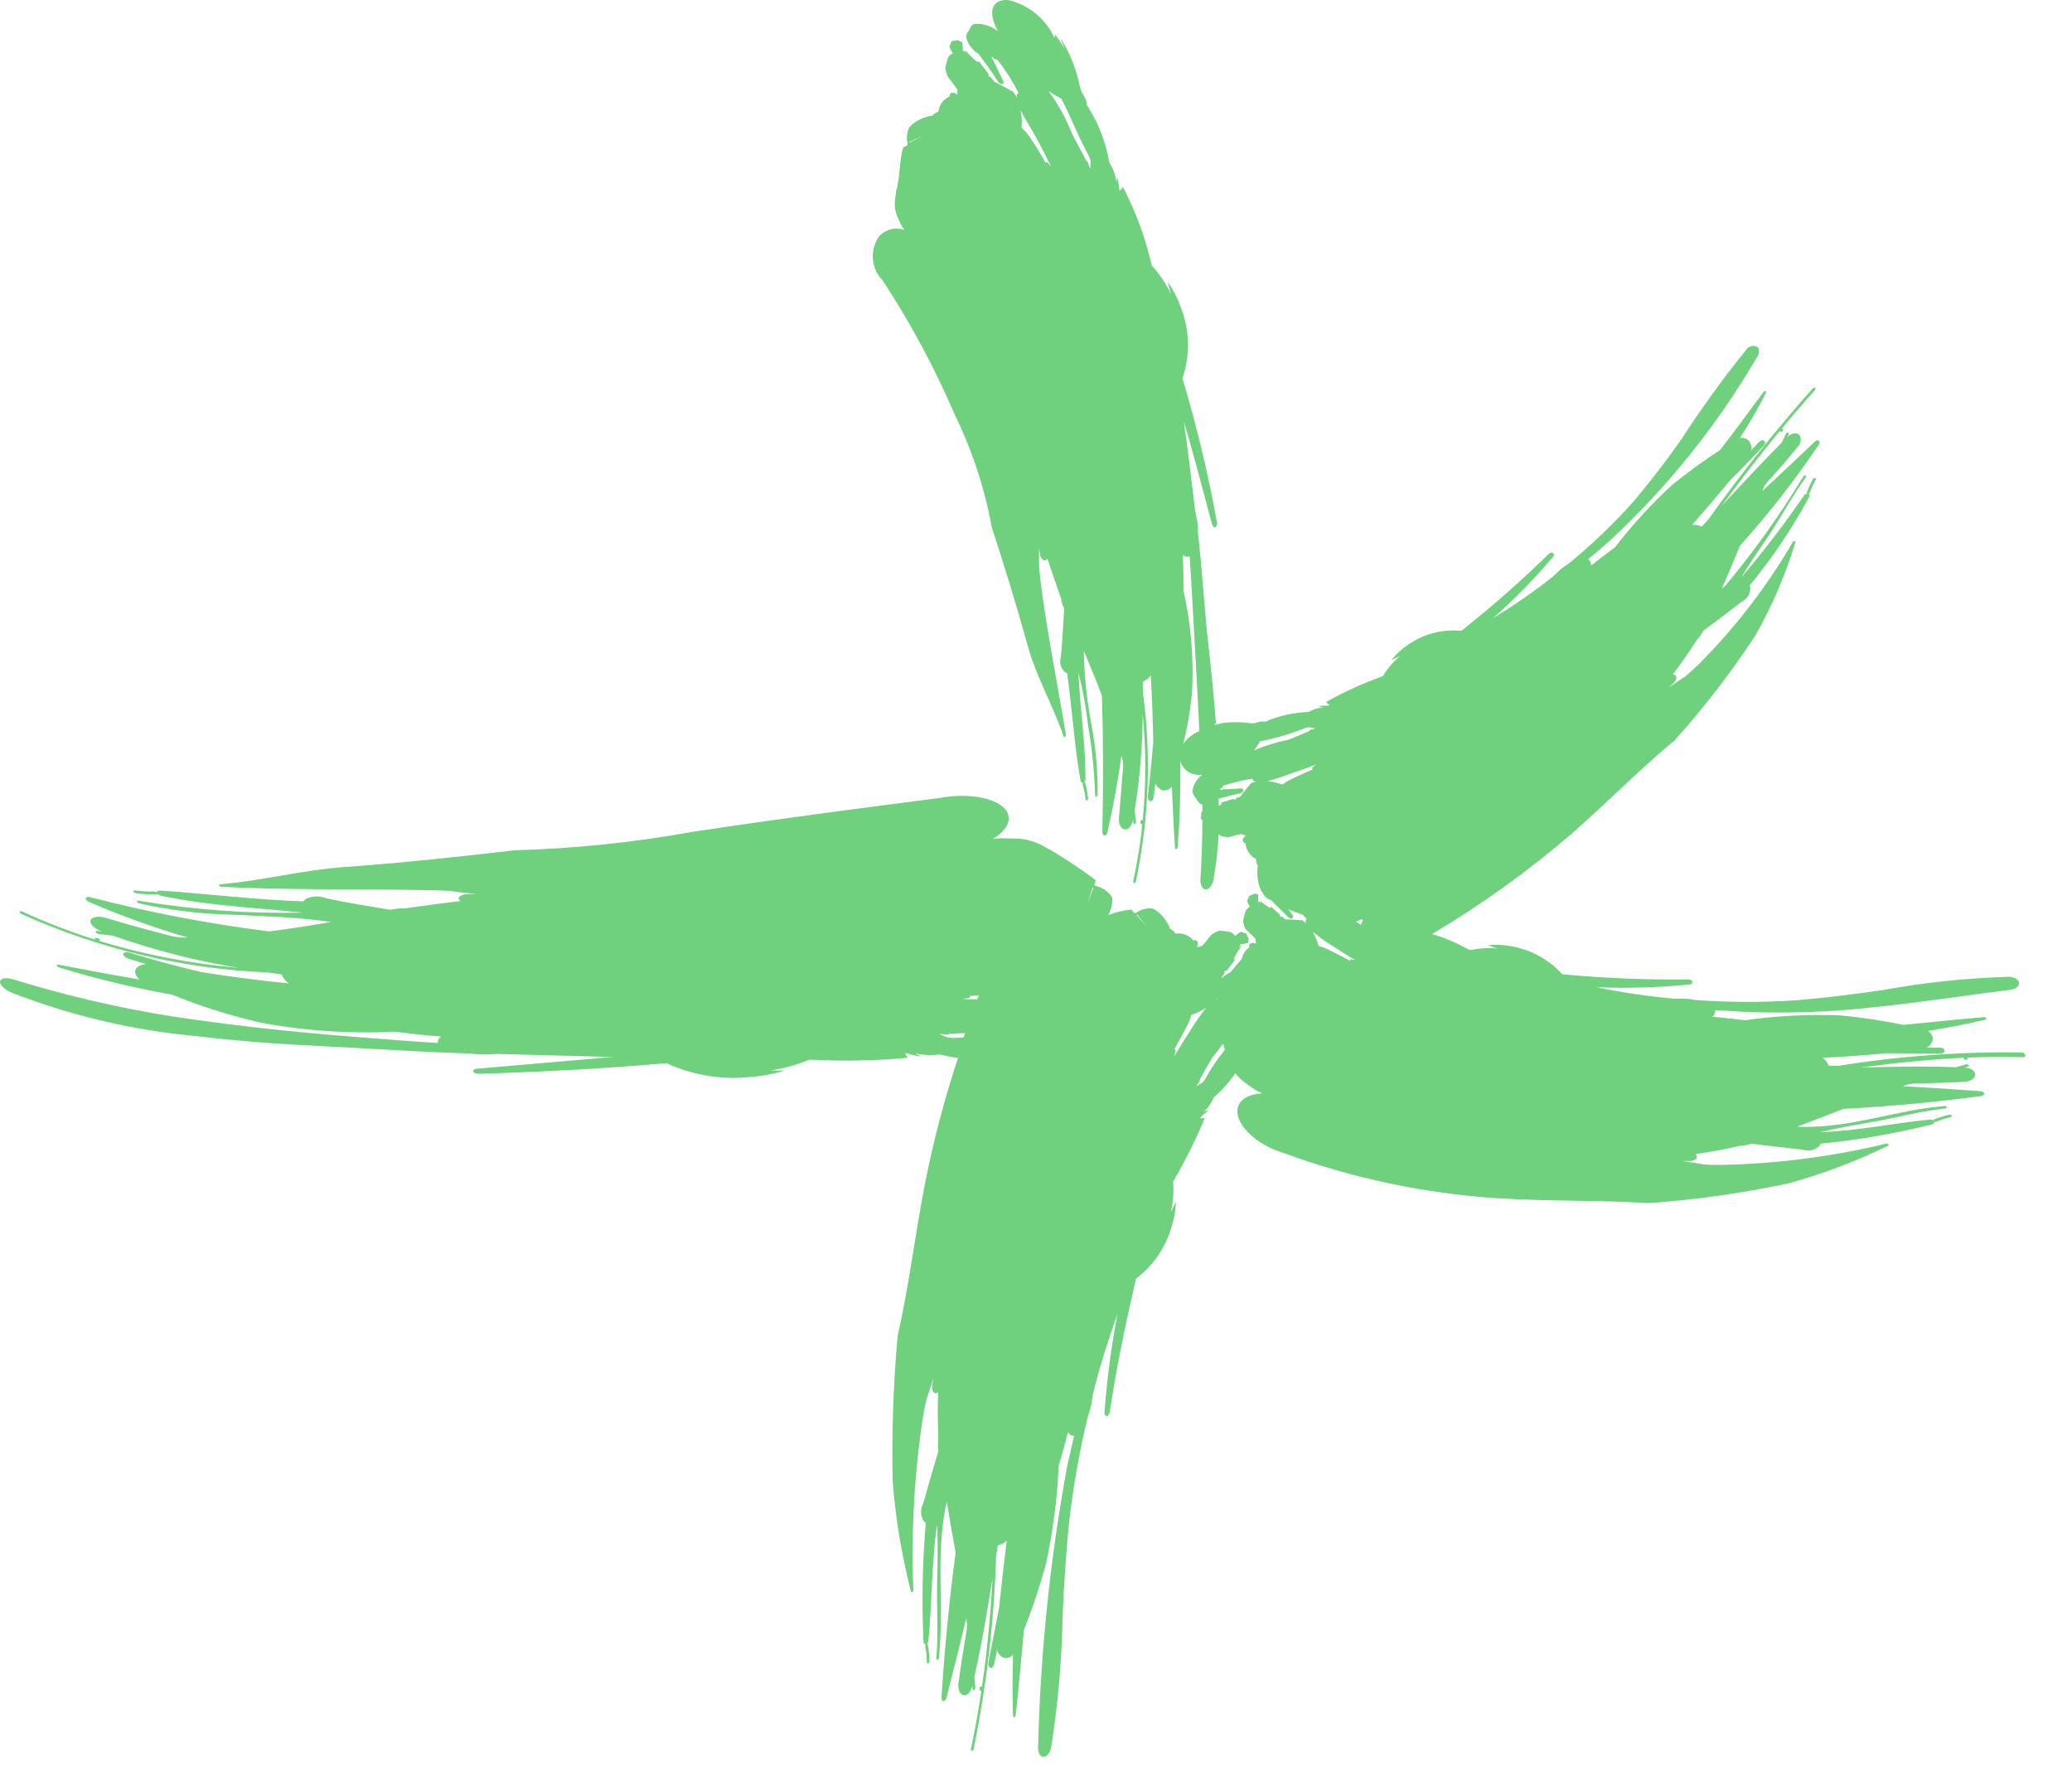 <svg width="34" height="29" viewBox="0 0 34 29" fill="none" xmlns="http://www.w3.org/2000/svg">
<path d="M33.193 17.27C32.181 17.255 31.17 17.328 30.171 17.489H30.01C29.99 17.436 29.955 17.391 29.91 17.359C30.259 17.34 30.605 17.315 30.957 17.283L31.829 17.29C31.871 17.29 31.91 17.269 31.91 17.24C31.91 17.211 31.876 17.192 31.829 17.191H31.615C31.642 17.178 31.665 17.158 31.682 17.134C31.7 17.111 31.711 17.083 31.715 17.054C31.715 17.026 31.708 16.999 31.694 16.976C31.681 16.952 31.662 16.932 31.639 16.917C31.953 16.866 32.265 16.808 32.571 16.733C32.589 16.729 32.599 16.717 32.592 16.705C32.587 16.699 32.58 16.695 32.573 16.692C32.565 16.69 32.557 16.69 32.549 16.692C32.104 16.726 31.667 16.777 31.23 16.817C30.884 16.745 30.534 16.693 30.182 16.66C29.666 16.642 29.149 16.669 28.637 16.741C28.457 16.718 28.278 16.7 28.101 16.684C28.113 16.674 28.124 16.661 28.131 16.646C28.139 16.632 28.143 16.616 28.145 16.6V16.576L28.617 16.603C29.347 16.633 30.078 16.606 30.803 16.522C31.524 16.447 32.239 16.336 32.98 16.243C33.074 16.235 33.141 16.181 33.131 16.123C33.121 16.065 33.032 16.021 32.939 16.029C32.253 16.051 31.571 16.123 30.896 16.246C30.401 16.319 29.967 16.371 29.473 16.414C28.916 16.451 28.358 16.449 27.801 16.408C27.748 16.395 27.694 16.388 27.64 16.387H27.472C27.045 16.35 26.621 16.288 26.201 16.2C26.706 16.22 27.211 16.205 27.714 16.156C27.75 16.156 27.775 16.133 27.773 16.11C27.767 16.097 27.756 16.086 27.743 16.079C27.73 16.072 27.715 16.069 27.7 16.071C27.011 16.08 26.321 16.052 25.635 15.986C25.41 15.739 25.108 15.576 24.779 15.524C24.66 15.502 24.538 15.497 24.418 15.51L24.572 15.565C24.423 15.55 24.272 15.559 24.125 15.591C24.114 15.586 24.103 15.581 24.091 15.577C23.904 15.472 23.705 15.388 23.499 15.327C24.317 14.842 25.09 14.285 25.81 13.663C26.401 13.145 26.895 12.633 27.48 12.148C27.962 11.611 28.404 11.038 28.8 10.435C29.076 9.95 29.297 9.437 29.461 8.903C29.462 8.901 29.463 8.898 29.463 8.894C29.463 8.891 29.462 8.888 29.461 8.886C29.459 8.883 29.457 8.881 29.454 8.879C29.451 8.878 29.448 8.877 29.445 8.877C29.438 8.878 29.43 8.882 29.424 8.887C29.418 8.892 29.413 8.899 29.411 8.907C28.983 9.64 28.462 10.315 27.861 10.914C27.788 10.984 27.714 11.05 27.639 11.113C27.628 11.117 27.617 11.123 27.608 11.13L27.384 11.28L27.453 11.217C27.501 11.179 27.521 11.121 27.497 11.086C27.49 11.079 27.483 11.074 27.475 11.07C27.467 11.067 27.458 11.065 27.449 11.065C27.592 10.883 27.721 10.693 27.844 10.501C27.887 10.457 27.922 10.406 27.948 10.35C28.157 10.201 28.359 10.043 28.564 9.886L28.618 9.85C28.649 9.829 28.674 9.801 28.692 9.768C28.71 9.735 28.72 9.698 28.722 9.661C28.721 9.643 28.717 9.626 28.708 9.611C29.079 9.161 29.405 8.677 29.683 8.164C29.696 8.138 29.693 8.116 29.676 8.105C29.682 8.103 29.687 8.099 29.691 8.095C29.695 8.091 29.699 8.085 29.701 8.08C29.724 8.008 29.755 7.939 29.794 7.874C29.8 7.857 29.794 7.843 29.785 7.842C29.777 7.841 29.769 7.843 29.762 7.847C29.756 7.851 29.75 7.857 29.748 7.864C29.709 7.933 29.676 8.005 29.649 8.08V8.101C29.638 8.103 29.628 8.108 29.618 8.115C29.609 8.121 29.602 8.13 29.596 8.14C29.277 8.605 28.934 9.053 28.568 9.482C28.717 9.234 28.882 8.998 29.052 8.744C29.256 8.438 29.413 8.132 29.628 7.84C29.64 7.826 29.64 7.809 29.628 7.803C29.621 7.8 29.613 7.801 29.606 7.803C29.599 7.806 29.593 7.811 29.59 7.818C29.213 8.443 28.789 9.039 28.321 9.6C28.299 9.621 28.276 9.641 28.253 9.66C28.358 9.425 28.456 9.192 28.549 8.959C29.017 8.439 29.448 7.886 29.839 7.306C29.86 7.28 29.864 7.247 29.846 7.232C29.828 7.218 29.796 7.227 29.774 7.253C29.492 7.523 29.205 7.789 28.918 8.059L28.951 7.978L28.999 7.911C29.169 7.727 29.333 7.537 29.492 7.341C29.522 7.316 29.541 7.281 29.547 7.243C29.553 7.205 29.545 7.166 29.524 7.133C29.478 7.09 29.392 7.107 29.329 7.171L29.349 7.131C29.357 7.118 29.354 7.102 29.344 7.098C29.336 7.097 29.329 7.098 29.322 7.101C29.316 7.105 29.31 7.11 29.306 7.116L29.237 7.263C28.901 7.599 28.581 7.948 28.255 8.295C28.561 7.879 28.877 7.468 29.208 7.068C29.207 7.071 29.208 7.074 29.209 7.077C29.21 7.08 29.212 7.082 29.214 7.084C29.216 7.086 29.219 7.088 29.222 7.088C29.225 7.089 29.228 7.088 29.231 7.087C29.238 7.085 29.244 7.08 29.249 7.074C29.254 7.069 29.258 7.062 29.259 7.054C29.26 7.051 29.259 7.048 29.258 7.045C29.257 7.043 29.255 7.04 29.253 7.038C29.251 7.036 29.248 7.035 29.245 7.034C29.242 7.034 29.239 7.034 29.236 7.035C29.414 6.82 29.596 6.609 29.783 6.401C29.786 6.398 29.788 6.395 29.789 6.392C29.79 6.389 29.791 6.386 29.791 6.382C29.791 6.379 29.79 6.375 29.789 6.372C29.788 6.369 29.786 6.366 29.783 6.364C29.776 6.36 29.769 6.36 29.762 6.362C29.754 6.364 29.748 6.368 29.744 6.375C29.133 7.063 28.559 7.784 28.025 8.534L27.922 8.641C27.874 8.617 27.819 8.607 27.766 8.614C27.979 8.372 28.185 8.13 28.384 7.889C28.57 7.702 28.755 7.512 28.937 7.319C28.949 7.309 28.958 7.294 28.96 7.278C28.962 7.262 28.958 7.246 28.948 7.233C28.93 7.215 28.892 7.224 28.867 7.252L28.733 7.392C28.74 7.364 28.74 7.335 28.734 7.307C28.727 7.279 28.714 7.253 28.695 7.231C28.676 7.212 28.653 7.199 28.628 7.191C28.602 7.184 28.575 7.183 28.549 7.188C28.706 6.951 28.849 6.704 28.976 6.45C28.984 6.435 28.981 6.421 28.968 6.418C28.961 6.417 28.954 6.419 28.948 6.422C28.942 6.426 28.936 6.431 28.933 6.438C28.697 6.755 28.468 7.074 28.224 7.385C27.956 7.56 27.697 7.748 27.448 7.949C27.102 8.265 26.785 8.611 26.5 8.982C26.366 9.08 26.236 9.179 26.108 9.28C26.109 9.247 26.099 9.216 26.078 9.191L26.059 9.176C26.169 9.085 26.279 8.993 26.389 8.898C27.349 8.012 28.172 6.989 28.831 5.861C28.879 5.795 28.876 5.715 28.825 5.685C28.792 5.673 28.756 5.672 28.724 5.684C28.691 5.696 28.663 5.719 28.646 5.749C28.27 6.216 27.919 6.701 27.593 7.204C27.338 7.569 27.098 7.88 26.81 8.223C26.474 8.602 26.106 8.953 25.712 9.271C25.667 9.295 25.626 9.325 25.589 9.359L25.477 9.466C25.167 9.71 24.842 9.936 24.504 10.14C24.852 9.832 25.178 9.499 25.479 9.144C25.484 9.14 25.488 9.135 25.492 9.13C25.495 9.124 25.497 9.118 25.497 9.111C25.498 9.105 25.498 9.098 25.496 9.092C25.494 9.086 25.491 9.08 25.487 9.075C25.475 9.069 25.46 9.067 25.447 9.07C25.433 9.073 25.421 9.081 25.412 9.092C24.957 9.537 24.478 9.957 23.979 10.352C23.662 10.32 23.343 10.406 23.085 10.594C22.989 10.66 22.904 10.74 22.832 10.832L22.975 10.765C22.863 10.857 22.768 10.968 22.694 11.093L22.66 11.107C22.349 11.22 22.047 11.358 21.759 11.52L21.818 11.574C21.756 11.589 21.702 11.568 21.639 11.59L21.714 11.611C21.629 11.614 21.546 11.639 21.473 11.683C21.227 11.691 20.985 11.746 20.759 11.844C20.709 11.833 20.656 11.839 20.61 11.862C20.585 11.868 20.56 11.87 20.534 11.869C20.342 11.841 20.145 11.845 19.954 11.882C19.919 11.445 19.881 11.039 19.83 10.592C19.758 9.956 19.73 9.365 19.657 8.738C19.66 8.676 19.656 8.613 19.645 8.552L19.61 8.366C19.549 7.878 19.497 7.399 19.426 6.916C19.593 7.475 19.735 8.038 19.887 8.595C19.895 8.635 19.921 8.659 19.943 8.653C19.956 8.642 19.965 8.628 19.969 8.612C19.974 8.596 19.973 8.579 19.968 8.563C19.824 7.769 19.636 6.983 19.403 6.21C19.533 5.828 19.523 5.412 19.374 5.036C19.322 4.89 19.251 4.753 19.162 4.627L19.214 4.829C19.135 4.657 19.029 4.498 18.901 4.359C18.901 4.345 18.893 4.329 18.889 4.314C18.788 3.881 18.632 3.462 18.425 3.069L18.373 3.133C18.364 3.055 18.351 2.978 18.333 2.902L18.321 2.995V2.99C18.305 2.875 18.265 2.765 18.203 2.667C18.148 2.346 18.031 2.038 17.858 1.761C17.851 1.751 17.844 1.741 17.837 1.731C17.831 1.66 17.804 1.592 17.762 1.535C17.746 1.503 17.733 1.47 17.723 1.436C17.667 1.146 17.558 0.87 17.401 0.621L17.471 0.808C17.427 0.721 17.373 0.64 17.31 0.566L17.302 0.622C17.232 0.469 17.129 0.333 16.999 0.226C16.869 0.118 16.716 0.042 16.553 0.003C16.283 -0.026 16.208 0.187 16.354 0.47L16.375 0.512C16.268 0.426 16.133 0.383 15.996 0.391C15.934 0.402 15.916 0.472 15.888 0.521C15.824 0.576 15.864 0.706 15.968 0.814C15.996 0.842 16.027 0.867 16.06 0.888C16.167 1.032 16.277 1.176 16.367 1.325C16.375 1.34 16.385 1.353 16.399 1.362C16.412 1.372 16.428 1.378 16.444 1.38C16.468 1.38 16.475 1.352 16.457 1.32C16.402 1.204 16.346 1.089 16.291 0.974L16.26 0.963C16.268 0.962 16.276 0.962 16.284 0.963L16.269 0.932L16.296 0.942L16.311 0.966C16.331 0.969 16.35 0.975 16.369 0.983C16.501 1.151 16.616 1.332 16.713 1.523C16.718 1.534 16.677 1.544 16.681 1.569C16.681 1.581 16.685 1.594 16.688 1.607C16.67 1.573 16.65 1.54 16.628 1.508C16.488 1.428 16.434 1.402 16.397 1.383L16.386 1.377L16.332 1.349L16.317 1.342L16.275 1.288C16.269 1.279 16.261 1.271 16.252 1.265C16.243 1.259 16.232 1.255 16.221 1.254C16.223 1.24 16.223 1.226 16.221 1.212C16.141 1.108 16.141 1.108 16.06 1.003C16.055 1.009 16.051 1.015 16.048 1.022C16.018 1.004 15.991 0.982 15.967 0.957C15.924 0.918 15.884 0.875 15.849 0.828L15.868 0.896L15.847 0.841L15.829 0.881L15.843 0.83L15.802 0.841L15.792 0.696L15.721 0.66C15.71 0.659 15.7 0.659 15.69 0.66C15.681 0.669 15.681 0.669 15.621 0.675C15.614 0.682 15.608 0.69 15.604 0.699C15.604 0.718 15.604 0.718 15.581 0.75C15.582 0.765 15.585 0.78 15.589 0.794C15.599 0.813 15.602 0.817 15.641 0.884H15.614C15.556 0.928 15.557 0.93 15.511 1.113C15.518 1.163 15.532 1.212 15.553 1.258L15.675 1.42L15.71 1.474C15.711 1.5 15.711 1.527 15.71 1.554C15.695 1.542 15.678 1.532 15.66 1.525C15.61 1.509 15.579 1.534 15.585 1.582C15.534 1.603 15.49 1.637 15.457 1.681C15.425 1.726 15.405 1.778 15.399 1.832C15.361 1.844 15.327 1.866 15.3 1.897C15.189 1.912 15.083 1.955 14.993 2.022L14.922 2.085C14.882 2.166 14.871 2.259 14.892 2.348V2.382L14.821 2.42C14.752 2.641 14.774 2.903 14.707 3.123L14.689 3.26C14.671 3.373 14.689 3.489 14.741 3.592L14.796 3.709L14.842 3.773C14.771 3.748 14.694 3.744 14.62 3.762C14.547 3.78 14.48 3.819 14.428 3.874C14.35 3.982 14.313 4.114 14.323 4.246C14.332 4.379 14.389 4.504 14.482 4.599C14.938 5.293 15.332 6.026 15.66 6.789C15.95 7.38 16.157 8.008 16.275 8.655C16.48 9.281 16.673 9.908 16.855 10.565C17.006 11.117 17.272 11.555 17.451 12.078C17.452 12.081 17.453 12.084 17.455 12.086C17.457 12.089 17.46 12.091 17.463 12.092C17.466 12.093 17.469 12.093 17.472 12.093C17.475 12.092 17.478 12.091 17.48 12.089C17.486 12.082 17.489 12.075 17.49 12.067C17.492 12.059 17.491 12.05 17.488 12.043C17.353 11.22 17.189 10.419 17.08 9.58C17.068 9.483 17.058 9.388 17.05 9.294C17.052 9.283 17.052 9.271 17.05 9.26C17.05 9.173 17.05 9.086 17.05 9L17.064 9.089C17.069 9.148 17.106 9.195 17.144 9.195C17.153 9.194 17.162 9.191 17.169 9.186C17.177 9.181 17.183 9.175 17.189 9.168C17.257 9.383 17.334 9.596 17.409 9.812C17.418 9.873 17.436 9.932 17.463 9.987C17.447 10.243 17.434 10.498 17.41 10.754L17.399 10.817C17.393 10.854 17.396 10.891 17.408 10.927C17.419 10.962 17.439 10.995 17.465 11.021C17.478 11.033 17.493 11.042 17.51 11.046C17.595 11.632 17.627 12.23 17.73 12.804C17.736 12.833 17.751 12.85 17.771 12.848C17.765 12.859 17.763 12.872 17.767 12.885C17.791 12.959 17.806 13.035 17.812 13.113C17.816 13.131 17.826 13.142 17.837 13.135C17.844 13.13 17.85 13.124 17.853 13.117C17.856 13.109 17.856 13.101 17.854 13.093C17.846 13.011 17.831 12.93 17.808 12.851L17.793 12.835C17.801 12.826 17.806 12.816 17.809 12.804C17.813 12.793 17.814 12.781 17.812 12.77C17.812 12.183 17.722 11.617 17.697 11.036C17.77 11.329 17.823 11.627 17.858 11.927C17.921 12.295 17.958 12.667 17.969 13.04C17.969 13.059 17.977 13.073 17.988 13.073C17.995 13.07 18.002 13.066 18.006 13.059C18.01 13.053 18.012 13.045 18.011 13.037C18.015 12.657 17.982 12.277 17.912 11.904C17.842 11.531 17.8 11.154 17.786 10.776C17.786 10.744 17.786 10.714 17.786 10.683C17.888 10.925 17.988 11.166 18.081 11.413C18.105 12.155 18.105 12.899 18.089 13.64C18.084 13.676 18.099 13.708 18.122 13.71C18.145 13.713 18.168 13.685 18.173 13.65C18.267 13.24 18.344 12.821 18.402 12.399L18.426 12.49L18.43 12.579L18.363 13.401C18.347 13.502 18.385 13.593 18.449 13.609C18.514 13.624 18.575 13.55 18.593 13.447L18.597 13.498C18.597 13.514 18.609 13.527 18.62 13.524C18.627 13.52 18.633 13.514 18.637 13.507C18.64 13.499 18.642 13.491 18.642 13.483L18.618 13.304C18.704 12.78 18.748 12.249 18.751 11.718C18.807 12.298 18.807 12.883 18.751 13.464C18.75 13.461 18.748 13.458 18.745 13.456C18.743 13.455 18.74 13.454 18.736 13.454C18.733 13.454 18.73 13.455 18.727 13.456C18.725 13.458 18.723 13.461 18.722 13.464C18.717 13.471 18.714 13.479 18.713 13.488C18.712 13.496 18.713 13.505 18.716 13.513C18.717 13.516 18.719 13.518 18.722 13.52C18.725 13.522 18.728 13.523 18.731 13.523C18.734 13.523 18.737 13.522 18.74 13.52C18.742 13.518 18.745 13.516 18.746 13.513C18.714 13.828 18.664 14.142 18.596 14.452C18.592 14.47 18.596 14.487 18.611 14.49C18.627 14.492 18.636 14.477 18.64 14.457C18.856 13.436 18.894 12.385 18.753 11.351V11.185C18.806 11.165 18.851 11.129 18.883 11.082C18.903 11.442 18.917 11.802 18.924 12.164C18.901 12.463 18.872 12.763 18.835 13.061C18.83 13.104 18.846 13.142 18.875 13.147C18.904 13.152 18.927 13.118 18.933 13.073L18.96 12.852C18.97 12.88 18.986 12.906 19.008 12.927C19.03 12.947 19.056 12.962 19.085 12.97C19.113 12.973 19.14 12.969 19.166 12.958C19.191 12.946 19.213 12.928 19.229 12.906C19.245 13.241 19.258 13.576 19.281 13.908C19.281 13.927 19.292 13.939 19.304 13.934C19.311 13.93 19.317 13.924 19.321 13.916C19.324 13.908 19.326 13.9 19.324 13.892C19.365 13.419 19.37 12.952 19.37 12.486C19.388 12.556 19.43 12.617 19.489 12.659C19.548 12.7 19.62 12.72 19.692 12.714H19.723V12.718C19.681 12.748 19.646 12.787 19.619 12.831C19.593 12.875 19.575 12.924 19.568 12.975C19.563 13.032 19.613 13.078 19.644 13.127C19.651 13.145 19.663 13.162 19.678 13.175C19.693 13.188 19.71 13.197 19.73 13.202C19.73 13.24 19.73 13.282 19.73 13.316L19.715 13.331C19.712 13.339 19.71 13.348 19.708 13.357C19.713 13.368 19.713 13.368 19.702 13.422C19.706 13.431 19.712 13.44 19.718 13.447L19.73 13.456C19.73 13.773 19.719 14.092 19.699 14.413C19.689 14.515 19.728 14.597 19.788 14.595C19.848 14.594 19.907 14.508 19.918 14.406C19.958 14.168 19.985 13.929 19.998 13.688L20.027 13.714C20.069 13.73 20.113 13.738 20.157 13.739C20.233 13.719 20.233 13.719 20.318 13.695C20.318 13.695 20.338 13.695 20.372 13.684C20.395 13.693 20.419 13.704 20.442 13.715C20.427 13.724 20.415 13.735 20.405 13.749C20.399 13.756 20.395 13.765 20.393 13.774C20.391 13.783 20.392 13.793 20.395 13.802C20.398 13.811 20.403 13.819 20.411 13.825C20.418 13.831 20.427 13.835 20.436 13.837C20.442 13.891 20.461 13.943 20.491 13.988C20.521 14.033 20.561 14.07 20.609 14.095C20.61 14.135 20.621 14.175 20.641 14.209C20.623 14.319 20.631 14.431 20.663 14.537L20.698 14.625C20.703 14.632 20.71 14.636 20.716 14.642C20.73 14.678 20.755 14.71 20.787 14.734C20.809 14.751 20.834 14.764 20.862 14.773C20.949 14.867 21.048 14.956 21.139 15.051C21.147 15.061 21.158 15.068 21.17 15.071C21.183 15.075 21.195 15.074 21.207 15.069C21.212 15.066 21.215 15.062 21.218 15.057C21.22 15.052 21.222 15.046 21.222 15.041C21.222 15.035 21.22 15.03 21.218 15.025C21.215 15.02 21.212 15.016 21.207 15.013C21.184 14.982 21.164 14.951 21.142 14.92C21.217 14.954 21.297 14.982 21.377 15.01C21.398 15.032 21.419 15.053 21.439 15.076C21.445 15.083 21.415 15.11 21.423 15.129C21.431 15.148 21.431 15.147 21.436 15.157C21.415 15.137 21.394 15.118 21.371 15.101C21.247 15.094 21.199 15.09 21.167 15.088H21.157H21.109H21.097L21.057 15.056C21.05 15.05 21.042 15.045 21.034 15.043C21.026 15.041 21.017 15.042 21.008 15.044C21.008 15.032 21.006 15.02 21.003 15.009L20.858 14.877C20.854 14.883 20.85 14.89 20.848 14.898C20.824 14.89 20.802 14.878 20.783 14.862C20.746 14.84 20.713 14.813 20.685 14.781L20.7 14.837L20.683 14.793L20.666 14.834L20.679 14.786L20.645 14.805V14.678L20.589 14.663C20.58 14.665 20.572 14.667 20.563 14.67C20.555 14.68 20.555 14.68 20.505 14.697C20.499 14.705 20.494 14.713 20.489 14.722C20.489 14.739 20.489 14.739 20.466 14.771C20.466 14.784 20.468 14.796 20.471 14.809C20.478 14.823 20.48 14.827 20.511 14.88L20.488 14.889C20.438 14.941 20.436 14.94 20.397 15.119C20.404 15.163 20.418 15.206 20.44 15.245C20.495 15.301 20.495 15.301 20.562 15.364C20.562 15.364 20.575 15.38 20.6 15.405C20.605 15.432 20.608 15.459 20.61 15.486C20.595 15.478 20.578 15.473 20.561 15.472C20.513 15.472 20.486 15.501 20.501 15.544C20.445 15.582 20.404 15.639 20.385 15.705C20.381 15.715 20.378 15.726 20.375 15.736C20.313 15.807 20.252 15.881 20.191 15.953C20.139 15.98 20.09 16.013 20.047 16.052V16.039L20.081 15.991C20.087 15.984 20.091 15.975 20.093 15.966C20.095 15.956 20.095 15.947 20.093 15.937C20.105 15.935 20.117 15.932 20.13 15.928L20.267 15.749C20.261 15.745 20.253 15.742 20.246 15.741C20.253 15.712 20.266 15.684 20.283 15.66C20.306 15.616 20.335 15.575 20.369 15.539L20.311 15.564L20.356 15.538L20.313 15.527L20.364 15.533L20.343 15.499L20.476 15.475L20.491 15.409C20.489 15.4 20.486 15.39 20.483 15.381C20.472 15.374 20.472 15.374 20.454 15.321C20.445 15.316 20.436 15.312 20.427 15.309C20.409 15.309 20.409 15.309 20.375 15.292C20.361 15.295 20.348 15.298 20.335 15.304C20.32 15.314 20.316 15.317 20.263 15.359L20.253 15.336C20.197 15.288 20.197 15.288 20.011 15.271C19.965 15.285 19.922 15.306 19.884 15.334C19.827 15.4 19.827 15.4 19.764 15.479C19.764 15.479 19.748 15.495 19.723 15.523C19.696 15.531 19.669 15.538 19.642 15.542C19.65 15.525 19.654 15.508 19.655 15.489C19.655 15.438 19.623 15.412 19.581 15.433C19.547 15.389 19.502 15.356 19.451 15.337C19.399 15.317 19.344 15.312 19.29 15.321C19.269 15.287 19.238 15.259 19.201 15.241C19.16 15.135 19.093 15.04 19.007 14.966L18.926 14.911C18.83 14.895 18.732 14.917 18.651 14.972L18.617 14.987L18.563 14.925C18.433 14.937 18.306 14.968 18.186 15.016C18.219 14.955 18.241 14.888 18.25 14.819V14.725C18.192 14.634 18.101 14.569 17.995 14.543L17.956 14.525L17.982 14.444C17.751 14.271 17.51 14.109 17.262 13.961L17.107 13.876C16.958 13.796 16.792 13.756 16.624 13.759L16.417 13.755L16.289 13.768C16.493 13.646 16.595 13.49 16.537 13.347C16.438 13.111 15.936 12.997 15.42 13.094C14.033 13.273 12.719 13.444 11.352 13.652C10.394 13.825 9.424 13.925 8.451 13.952C7.517 14.06 6.62 14.158 5.71 14.223C4.945 14.274 4.328 14.452 3.615 14.51C3.594 14.51 3.59 14.524 3.597 14.536C3.614 14.549 3.635 14.555 3.656 14.553C4.754 14.608 5.847 14.584 7.014 14.607C7.147 14.607 7.279 14.614 7.409 14.62C7.425 14.625 7.44 14.628 7.456 14.629C7.574 14.645 7.693 14.659 7.813 14.671H7.688C7.608 14.671 7.534 14.696 7.527 14.738C7.528 14.748 7.531 14.757 7.536 14.765C7.541 14.774 7.548 14.78 7.556 14.786C7.249 14.82 6.947 14.866 6.645 14.905C6.563 14.903 6.482 14.911 6.403 14.929C6.06 14.873 5.718 14.817 5.381 14.746L5.3 14.723C5.206 14.698 5.106 14.708 5.018 14.751C5.001 14.76 4.988 14.774 4.979 14.791C4.187 14.764 3.395 14.665 2.634 14.614C2.595 14.614 2.571 14.623 2.571 14.643C2.557 14.634 2.541 14.629 2.524 14.628C2.423 14.632 2.321 14.626 2.221 14.61C2.197 14.61 2.182 14.616 2.189 14.629C2.195 14.638 2.202 14.645 2.211 14.65C2.22 14.655 2.23 14.658 2.241 14.658C2.347 14.673 2.455 14.68 2.563 14.678C2.567 14.678 2.571 14.677 2.575 14.675C2.579 14.673 2.583 14.67 2.585 14.667C2.608 14.687 2.636 14.7 2.666 14.703C3.429 14.864 4.189 14.892 4.964 14.976C4.069 14.995 3.175 14.929 2.292 14.782C2.267 14.775 2.246 14.782 2.246 14.793C2.246 14.803 2.264 14.82 2.29 14.825C2.782 14.935 3.283 14.997 3.787 15.009C4.282 15.034 4.777 15.044 5.306 15.111L5.43 15.13C5.091 15.188 4.756 15.241 4.418 15.284C3.436 15.161 2.462 14.975 1.503 14.728C1.458 14.712 1.414 14.717 1.408 14.739C1.401 14.761 1.433 14.792 1.479 14.808C1.999 15.032 2.533 15.224 3.076 15.383H2.953L2.835 15.364C2.479 15.275 2.124 15.178 1.771 15.072C1.642 15.027 1.518 15.036 1.489 15.096C1.46 15.155 1.545 15.239 1.671 15.287L1.606 15.277C1.584 15.272 1.565 15.277 1.567 15.291C1.573 15.3 1.58 15.307 1.589 15.313C1.597 15.319 1.607 15.323 1.617 15.325C1.698 15.336 1.779 15.346 1.854 15.354C2.525 15.591 3.215 15.767 3.917 15.882C3.14 15.815 2.371 15.666 1.625 15.439C1.642 15.439 1.648 15.425 1.633 15.41C1.615 15.396 1.593 15.389 1.57 15.39C1.549 15.39 1.547 15.407 1.562 15.419C1.156 15.291 0.758 15.138 0.371 14.96C0.349 14.948 0.325 14.949 0.321 14.96C0.316 14.97 0.333 14.989 0.358 15.001C1.633 15.575 3.006 15.9 4.403 15.958L4.622 15.989C4.645 16.049 4.686 16.102 4.74 16.137C4.261 16.089 3.785 16.028 3.307 15.952C2.915 15.86 2.526 15.755 2.14 15.636C2.084 15.619 2.032 15.624 2.022 15.651C2.012 15.678 2.053 15.711 2.112 15.732L2.397 15.819C2.309 15.829 2.244 15.861 2.224 15.912C2.203 15.962 2.231 16.017 2.288 16.073C1.845 15.999 1.401 15.912 0.969 15.831C0.943 15.826 0.927 15.831 0.931 15.845C0.936 15.855 0.944 15.862 0.953 15.868C0.962 15.874 0.972 15.878 0.983 15.879C1.586 16.064 2.2 16.211 2.822 16.321C3.29 16.512 3.773 16.665 4.266 16.778C4.995 16.916 5.737 16.966 6.478 16.929C6.734 16.963 6.989 16.99 7.243 17.009C7.228 17.017 7.214 17.028 7.203 17.042C7.193 17.056 7.186 17.073 7.183 17.09L7.188 17.114C6.963 17.101 6.737 17.086 6.507 17.068C5.442 16.988 4.401 16.9 3.364 16.755C2.309 16.619 1.268 16.393 0.252 16.081C0.122 16.035 0.01 16.044 0.001 16.105C-0.009 16.165 0.094 16.256 0.226 16.302C1.174 16.667 2.167 16.902 3.178 16.998C3.91 17.083 4.548 17.132 5.268 17.166C6.112 17.205 6.885 17.265 7.7 17.286C7.78 17.298 7.861 17.304 7.942 17.303L8.184 17.295L10.057 17.344L7.845 17.535C7.792 17.535 7.757 17.56 7.765 17.582C7.773 17.605 7.821 17.623 7.874 17.62C8.905 17.588 9.926 17.535 10.937 17.446C11.375 17.648 11.86 17.726 12.339 17.67C12.523 17.655 12.704 17.621 12.88 17.567H12.631C12.853 17.535 13.071 17.475 13.279 17.39C13.297 17.39 13.316 17.39 13.335 17.39C13.855 17.416 14.376 17.405 14.895 17.357L14.85 17.283C14.947 17.292 15.012 17.332 15.113 17.334L15.021 17.287H15.028C15.156 17.315 15.287 17.32 15.417 17.303C15.517 17.327 15.619 17.346 15.721 17.359C15.495 18.04 15.313 18.735 15.175 19.44C15.007 20.311 14.916 21.101 14.729 21.926C14.658 22.719 14.631 23.516 14.648 24.312C14.696 24.919 14.796 25.52 14.946 26.109C14.946 26.112 14.947 26.116 14.948 26.118C14.95 26.121 14.952 26.124 14.955 26.125C14.958 26.127 14.961 26.127 14.965 26.127C14.968 26.127 14.971 26.125 14.974 26.123C14.98 26.117 14.984 26.109 14.986 26.101C14.989 26.092 14.989 26.083 14.987 26.074C14.951 25.133 15.003 24.19 15.144 23.259C15.162 23.148 15.184 23.04 15.209 22.936C15.216 22.925 15.221 22.912 15.224 22.899L15.319 22.613L15.3 22.715C15.284 22.782 15.3 22.846 15.342 22.86C15.351 22.861 15.361 22.861 15.37 22.858C15.379 22.856 15.387 22.851 15.394 22.845C15.383 23.103 15.389 23.358 15.398 23.612C15.388 23.68 15.388 23.749 15.398 23.817C15.312 24.091 15.237 24.367 15.157 24.643L15.132 24.71C15.117 24.75 15.112 24.792 15.115 24.834C15.119 24.875 15.132 24.916 15.153 24.952C15.162 24.967 15.176 24.98 15.192 24.988C15.136 25.634 15.123 26.284 15.153 26.932C15.153 26.964 15.169 26.983 15.19 26.982C15.182 26.994 15.18 27.008 15.182 27.021C15.2 27.103 15.209 27.186 15.208 27.27C15.208 27.289 15.221 27.301 15.232 27.295C15.24 27.29 15.245 27.284 15.249 27.276C15.252 27.268 15.254 27.259 15.252 27.251C15.251 27.163 15.242 27.076 15.225 26.99C15.225 26.986 15.223 26.982 15.221 26.979C15.219 26.976 15.216 26.973 15.212 26.971C15.229 26.952 15.238 26.927 15.237 26.902C15.295 26.272 15.285 25.648 15.377 25.014C15.393 25.336 15.385 25.658 15.377 25.999C15.371 26.41 15.399 26.794 15.365 27.201C15.365 27.222 15.37 27.238 15.382 27.238C15.393 27.238 15.406 27.222 15.406 27.201C15.498 26.369 15.351 25.597 15.514 24.744C15.521 24.71 15.528 24.677 15.536 24.644C15.582 24.926 15.631 25.202 15.681 25.477C15.577 26.267 15.499 27.056 15.45 27.839C15.444 27.877 15.457 27.911 15.48 27.914C15.502 27.916 15.527 27.889 15.532 27.851C15.644 27.421 15.752 26.989 15.855 26.554L15.868 26.651L15.863 26.745C15.814 27.028 15.77 27.309 15.731 27.597C15.71 27.702 15.743 27.799 15.808 27.816C15.872 27.833 15.936 27.76 15.959 27.655V27.706C15.959 27.723 15.97 27.738 15.98 27.735C15.988 27.731 15.993 27.725 15.997 27.718C16.002 27.711 16.004 27.703 16.004 27.694L15.99 27.509C16.111 26.975 16.2 26.435 16.287 25.897C16.254 26.489 16.2 27.086 16.113 27.681C16.112 27.678 16.11 27.676 16.107 27.674C16.105 27.672 16.102 27.671 16.099 27.671C16.095 27.671 16.092 27.672 16.09 27.674C16.087 27.676 16.085 27.678 16.084 27.681C16.079 27.689 16.075 27.697 16.074 27.706C16.073 27.714 16.073 27.723 16.075 27.731C16.076 27.735 16.078 27.738 16.08 27.74C16.083 27.742 16.086 27.743 16.089 27.744C16.092 27.744 16.096 27.744 16.099 27.742C16.101 27.741 16.104 27.738 16.105 27.735C16.058 28.058 16.001 28.375 15.933 28.693C15.929 28.712 15.933 28.729 15.948 28.732C15.963 28.734 15.974 28.718 15.977 28.698C16.19 27.654 16.313 26.593 16.346 25.528L16.374 25.359C16.43 25.348 16.481 25.32 16.52 25.279C16.474 25.645 16.432 26.009 16.395 26.376L16.22 27.279C16.211 27.323 16.225 27.36 16.254 27.369C16.282 27.378 16.307 27.342 16.317 27.297L16.361 27.075C16.368 27.105 16.382 27.132 16.402 27.155C16.422 27.177 16.448 27.195 16.476 27.205C16.503 27.21 16.532 27.208 16.558 27.198C16.584 27.189 16.607 27.172 16.624 27.151C16.614 27.486 16.609 27.821 16.624 28.151C16.624 28.17 16.634 28.182 16.647 28.177C16.654 28.173 16.66 28.167 16.663 28.159C16.667 28.152 16.669 28.143 16.668 28.135C16.721 27.669 16.757 27.206 16.802 26.746C16.941 26.397 17.059 26.041 17.159 25.68C17.277 25.145 17.349 24.6 17.372 24.053C17.427 23.868 17.478 23.684 17.525 23.501C17.532 23.515 17.543 23.528 17.556 23.539C17.569 23.549 17.584 23.556 17.601 23.56H17.625L17.513 24.051C17.233 25.57 17.073 27.108 17.035 28.651C17.024 28.749 17.064 28.83 17.124 28.828C17.184 28.827 17.243 28.748 17.253 28.648C17.364 27.934 17.426 27.214 17.437 26.492C17.461 25.962 17.493 25.5 17.543 24.976C17.612 24.385 17.716 23.8 17.856 23.222C17.879 23.167 17.895 23.11 17.906 23.052L17.935 22.875C18.044 22.421 18.186 21.988 18.338 21.557C18.236 22.09 18.165 22.628 18.124 23.169C18.12 23.207 18.136 23.236 18.159 23.237C18.182 23.238 18.206 23.205 18.211 23.167C18.321 22.429 18.474 21.701 18.641 20.983C18.928 20.765 19.135 20.459 19.23 20.112C19.27 19.985 19.292 19.854 19.296 19.721L19.215 19.882C19.251 19.721 19.263 19.556 19.25 19.392C19.257 19.38 19.264 19.368 19.27 19.355C19.458 19.031 19.625 18.694 19.769 18.348H19.689C19.731 18.291 19.79 18.267 19.829 18.207L19.754 18.243C19.825 18.179 19.88 18.099 19.915 18.01C20.05 17.893 20.17 17.759 20.271 17.612C20.326 17.681 20.391 17.741 20.463 17.791L20.611 17.893L20.712 17.941C20.5 17.953 20.343 18.034 20.309 18.183C20.256 18.431 20.598 18.784 21.061 18.919C22.193 19.335 23.38 19.586 24.584 19.663C25.46 19.717 26.235 19.689 27.055 19.743C27.822 19.687 28.585 19.579 29.338 19.421C29.902 19.266 30.451 19.059 30.977 18.803C30.98 18.803 30.982 18.801 30.985 18.799C30.987 18.797 30.988 18.794 30.989 18.791C30.99 18.788 30.99 18.785 30.99 18.782C30.989 18.779 30.988 18.777 30.986 18.774C30.978 18.77 30.97 18.767 30.962 18.766C30.953 18.765 30.944 18.767 30.936 18.77C30.059 18.98 29.162 19.096 28.26 19.115C28.152 19.115 28.045 19.115 27.937 19.106C27.925 19.101 27.912 19.098 27.899 19.097L27.613 19.051H27.713C27.779 19.056 27.837 19.027 27.845 18.985C27.845 18.976 27.843 18.967 27.839 18.959C27.835 18.95 27.829 18.943 27.822 18.937C28.069 18.904 28.306 18.857 28.547 18.803C28.613 18.801 28.678 18.788 28.74 18.766C29.012 18.804 29.286 18.831 29.559 18.862L29.627 18.875C29.666 18.882 29.706 18.88 29.744 18.869C29.782 18.858 29.817 18.838 29.847 18.812C29.859 18.8 29.869 18.784 29.873 18.767C30.489 18.707 31.1 18.601 31.701 18.451C31.73 18.443 31.746 18.425 31.741 18.405C31.753 18.41 31.767 18.41 31.779 18.405C31.852 18.373 31.928 18.349 32.006 18.334C32.024 18.327 32.033 18.315 32.025 18.305C32.02 18.299 32.013 18.294 32.005 18.292C31.997 18.29 31.988 18.29 31.98 18.293C31.898 18.311 31.817 18.336 31.738 18.368L31.724 18.384C31.714 18.378 31.702 18.373 31.691 18.372C31.679 18.37 31.666 18.37 31.655 18.373C31.056 18.432 30.474 18.558 29.863 18.579C30.162 18.507 30.467 18.456 30.787 18.399C31.172 18.33 31.526 18.231 31.915 18.19C31.935 18.19 31.949 18.178 31.946 18.167C31.943 18.16 31.937 18.154 31.93 18.151C31.923 18.148 31.915 18.147 31.908 18.149C31.116 18.213 30.419 18.5 29.59 18.491C29.557 18.491 29.525 18.491 29.493 18.487C29.749 18.392 30 18.293 30.249 18.196C31.006 18.156 31.756 18.085 32.495 17.988C32.531 17.988 32.56 17.968 32.559 17.945C32.558 17.922 32.528 17.904 32.491 17.905C32.071 17.874 31.649 17.847 31.224 17.824L31.313 17.793L31.401 17.781C31.674 17.776 31.946 17.767 32.22 17.752C32.322 17.752 32.406 17.703 32.411 17.637C32.416 17.571 32.336 17.522 32.237 17.518L32.285 17.506C32.301 17.506 32.312 17.49 32.308 17.48C32.303 17.474 32.297 17.469 32.289 17.466C32.282 17.464 32.273 17.463 32.266 17.465L32.096 17.512C31.576 17.492 31.057 17.504 30.539 17.517C31.097 17.441 31.662 17.384 32.232 17.356C32.229 17.357 32.226 17.359 32.224 17.362C32.223 17.364 32.222 17.367 32.222 17.371C32.222 17.374 32.223 17.377 32.224 17.38C32.226 17.382 32.229 17.384 32.232 17.386C32.239 17.389 32.247 17.391 32.255 17.391C32.264 17.391 32.272 17.389 32.279 17.386C32.282 17.384 32.285 17.382 32.286 17.379C32.288 17.377 32.289 17.373 32.289 17.37C32.289 17.367 32.288 17.364 32.286 17.361C32.285 17.358 32.282 17.356 32.279 17.355C32.586 17.343 32.894 17.339 33.204 17.348C33.221 17.348 33.238 17.338 33.237 17.326C33.236 17.314 33.211 17.27 33.193 17.27ZM14.92 2.342V2.33L15.147 2.224L14.92 2.342ZM15.815 1.162C15.819 1.176 15.821 1.19 15.821 1.204L15.815 1.162ZM16.003 2.006L16.013 1.938L16.003 2.006ZM17.207 2.687C17.193 2.673 17.173 2.637 17.158 2.674C17.077 2.524 16.987 2.379 16.89 2.239C16.853 2.187 16.811 2.139 16.763 2.097C16.772 1.999 16.766 1.901 16.746 1.806C16.819 1.952 16.919 2.102 16.998 2.249C17.086 2.41 17.168 2.571 17.247 2.733L17.207 2.687ZM17.889 2.768L17.883 2.755L17.836 2.627V2.658C17.755 2.504 17.675 2.353 17.594 2.201C17.496 1.951 17.367 1.715 17.21 1.497C17.279 1.543 17.348 1.584 17.417 1.621C17.582 1.943 17.703 2.262 17.876 2.576L17.897 2.646L17.889 2.768ZM18.66 15.01L18.822 15.208L18.648 15.013L18.66 15.01ZM17.929 14.565L17.94 14.573L17.848 14.822L17.929 14.565ZM15.868 16.381C15.892 16.373 15.94 16.372 15.91 16.343L16.061 16.335L16.036 16.397H15.794L15.868 16.381ZM15.62 17.032L15.54 17.022L15.415 16.968H15.431L15.593 16.978L15.562 16.962L15.837 16.953L15.812 17.024C15.746 17.029 15.684 17.03 15.622 17.034L15.62 17.032ZM20.672 15.077C20.676 15.089 20.679 15.101 20.679 15.114L20.672 15.077ZM19.962 16.39L19.946 16.399L19.959 16.383L19.962 16.39ZM20.978 15.779L20.968 15.715L20.978 15.779ZM20.022 15.562C20.01 15.569 19.998 15.573 19.985 15.575L20.022 15.562ZM19.303 15.956L19.369 15.941L19.303 15.957V15.956ZM19.271 17.32L19.286 17.265C19.286 17.246 19.307 17.215 19.269 17.22C19.344 17.087 19.416 16.953 19.487 16.817C19.514 16.765 19.534 16.711 19.547 16.655C19.632 16.627 19.713 16.588 19.789 16.539C19.697 16.658 19.611 16.781 19.533 16.909C19.445 17.046 19.357 17.183 19.274 17.323L19.271 17.32ZM19.765 17.723L19.724 17.77L19.629 17.823L19.635 17.813L19.703 17.72L19.678 17.732C19.748 17.604 19.818 17.478 19.893 17.356C19.954 17.282 20.013 17.203 20.07 17.124C20.081 17.159 20.09 17.194 20.098 17.229C19.972 17.382 19.861 17.547 19.767 17.723L19.765 17.723ZM20.828 13.532L20.887 13.56L20.828 13.532ZM21.553 12.581C21.541 12.592 21.511 12.605 21.543 12.625C21.419 12.678 21.294 12.733 21.17 12.796C21.125 12.817 21.082 12.844 21.044 12.876C20.966 12.846 20.885 12.826 20.802 12.816C20.932 12.782 21.06 12.741 21.185 12.692C21.325 12.646 21.461 12.597 21.596 12.546L21.553 12.581ZM20.031 11.877C19.998 11.883 19.965 11.889 19.933 11.897V11.873L20.031 11.877ZM19.416 12.206C19.486 11.927 19.534 11.643 19.561 11.357C19.59 10.798 19.543 10.236 19.42 9.689C19.42 9.492 19.42 9.297 19.407 9.102C19.419 9.114 19.433 9.123 19.449 9.129C19.465 9.135 19.481 9.138 19.498 9.137L19.521 9.131C19.534 9.302 19.545 9.475 19.554 9.65C19.596 10.451 19.646 11.224 19.68 11.998C19.575 12.04 19.484 12.111 19.419 12.203L19.416 12.206ZM20.141 13.438C20.153 13.44 20.165 13.444 20.176 13.449L20.141 13.438ZM20.526 12.854L20.396 13.015L20.391 13.024L20.361 13.061L20.354 13.072L20.304 13.089C20.295 13.091 20.287 13.096 20.281 13.102C20.275 13.108 20.27 13.116 20.267 13.124C20.257 13.119 20.245 13.114 20.234 13.11L20.038 13.17C20.041 13.177 20.046 13.183 20.051 13.189C20.035 13.203 20.017 13.214 19.997 13.223C19.997 13.184 19.997 13.142 19.997 13.106C20.114 13.076 20.231 13.042 20.348 13.019C20.361 13.017 20.373 13.012 20.383 13.003C20.393 12.994 20.4 12.982 20.403 12.97C20.403 12.947 20.384 12.932 20.357 12.937C20.256 12.946 20.156 12.95 20.057 12.953L20.044 12.977C20.043 12.969 20.043 12.962 20.044 12.954H20.017L20.029 12.936H20.05C20.055 12.92 20.063 12.906 20.073 12.892C20.227 12.842 20.385 12.804 20.546 12.778C20.555 12.778 20.559 12.816 20.58 12.821L20.612 12.826C20.582 12.833 20.554 12.841 20.526 12.852L20.526 12.854ZM20.577 12.315C20.614 12.267 20.648 12.216 20.679 12.164C20.935 12.114 21.186 12.04 21.427 11.943L21.482 11.933L21.582 11.953L21.572 11.957L21.472 11.984L21.497 11.991C21.379 12.043 21.256 12.093 21.14 12.139C20.946 12.177 20.758 12.236 20.576 12.313L20.577 12.315ZM22.195 15.746C22.178 15.746 22.149 15.729 22.154 15.766C22.033 15.7 21.913 15.637 21.784 15.575C21.738 15.553 21.689 15.535 21.639 15.525C21.616 15.444 21.584 15.365 21.543 15.292C21.646 15.377 21.756 15.455 21.871 15.525C21.993 15.605 22.119 15.686 22.247 15.758L22.195 15.746ZM22.25 15.121L22.299 15.105L22.342 15.083L22.364 15.097C22.352 15.122 22.341 15.147 22.332 15.173L22.277 15.142L22.25 15.121Z" fill="#6FD17E"/>
</svg>
